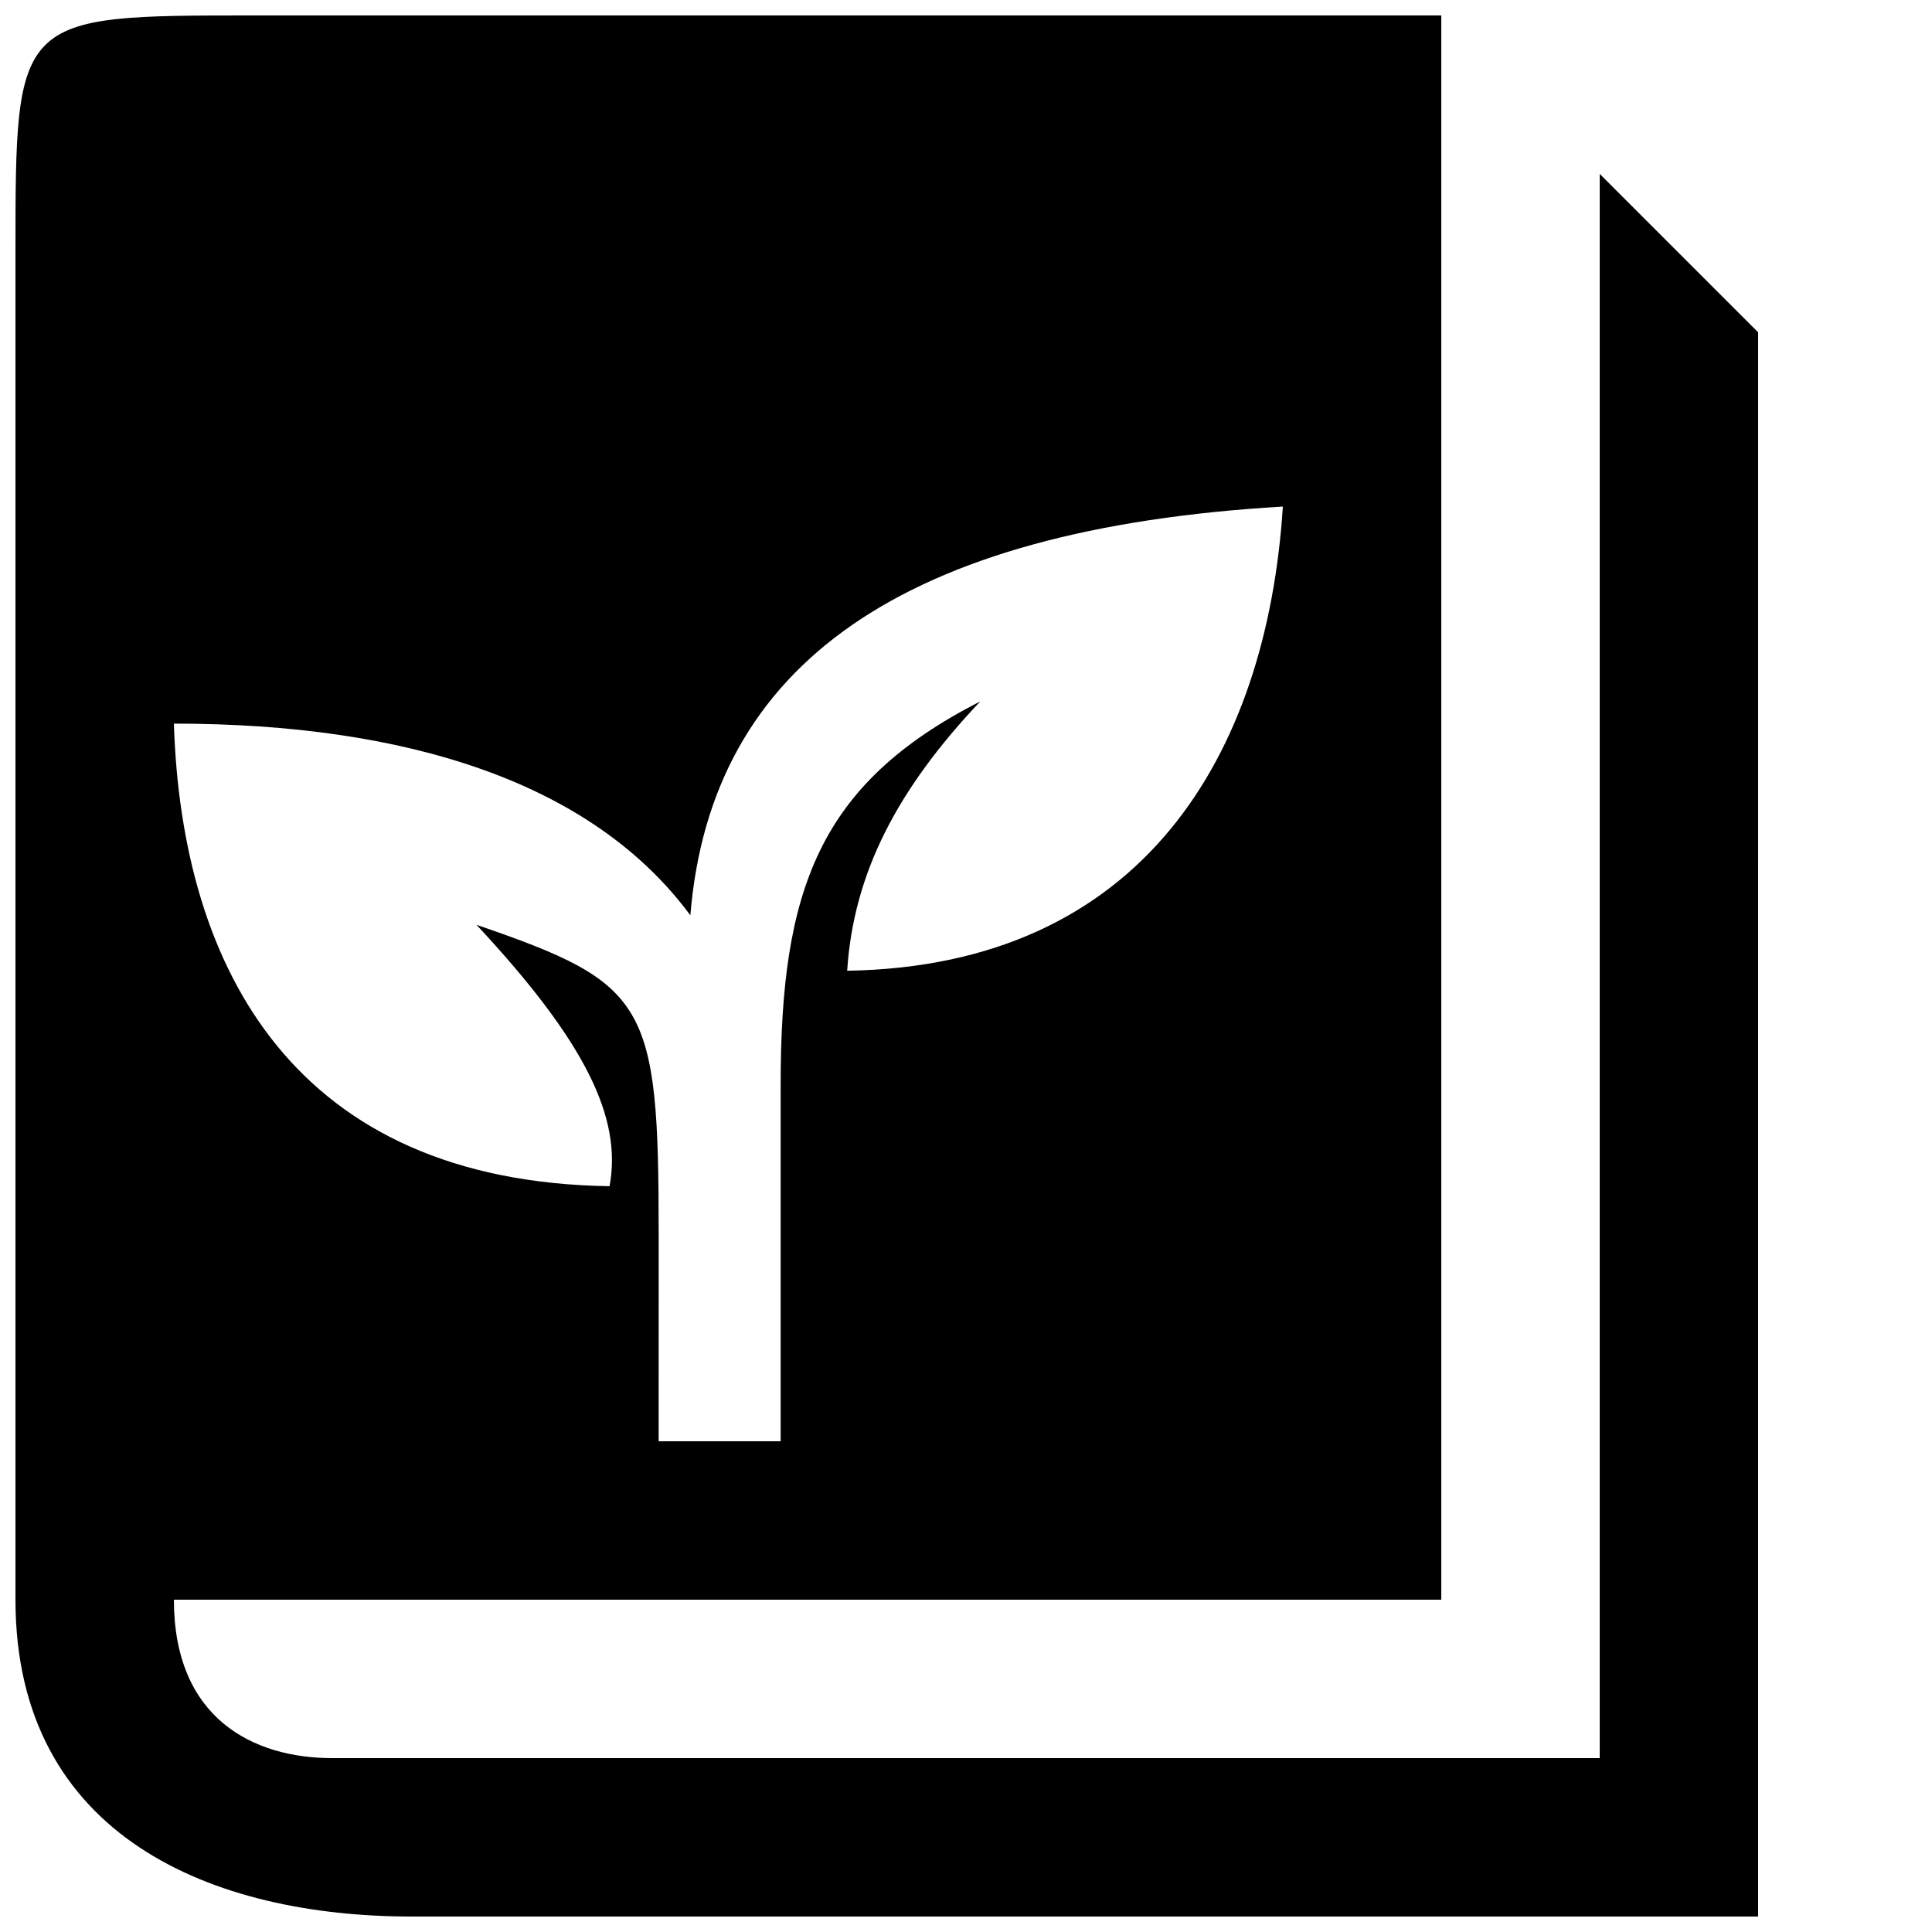 <?xml version="1.0" encoding="UTF-8"?>
<!-- Uploaded to: ICON Repo, www.svgrepo.com, Generator: ICON Repo Mixer Tools -->
<svg width="800px" height="800px" version="1.1" viewBox="144 144 512 512" xmlns="http://www.w3.org/2000/svg">
 <defs>
  <clipPath id="a">
   <path d="m148.09 148.09h461.91v503.81h-461.91z"/>
  </clipPath>
 </defs>
 <g clip-path="url(#a)">
  <path d="m318.55 525.95h32.328v-94.465c0-51.641 10.078-79.77 52.898-101.6-21.832 23.09-33.586 45.344-35.266 71.371 78.512-1.258 111.26-57.52 115.46-123.01-100.34 5.879-151.56 41.562-157.02 108.32-26.031-35.266-75.152-50.801-136.87-50.801 2.098 65.496 32.328 121.34 115.46 122.59 3.359-18.055-6.297-38.207-35.266-69.273 45.344 15.535 48.281 20.57 48.281 81.867zm291.37 125.95h-356.86c-52.48 0-104.96-20.992-104.96-83.969v-356.86c0-62.977 0-62.977 62.977-62.977h314.88v419.84h-335.87c0 31.488 20.992 41.984 41.984 41.984h335.87v-419.84l41.984 41.984z"/>
 </g>
</svg>
